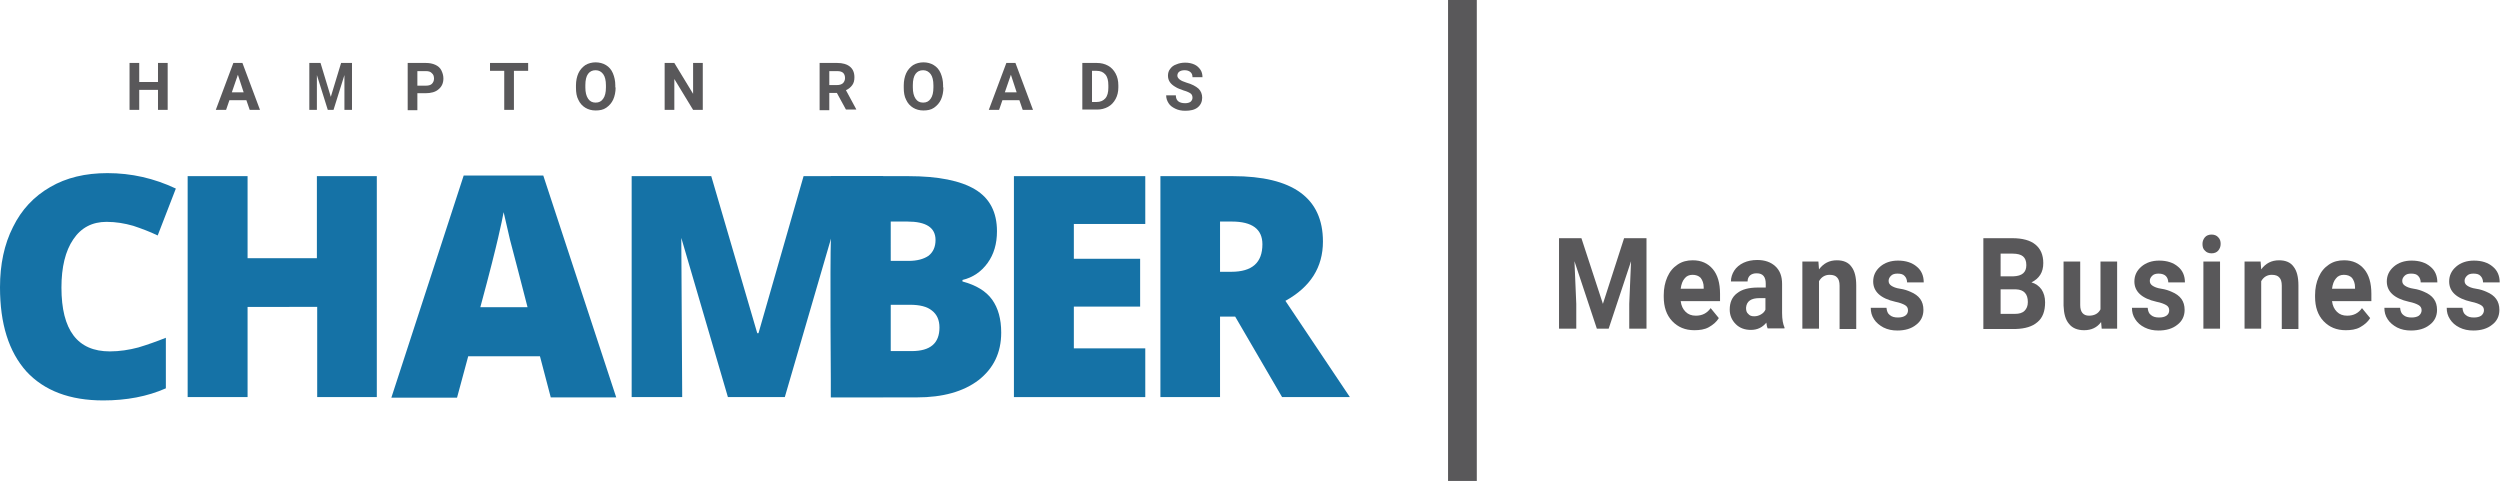 <?xml version="1.0" encoding="utf-8"?>
<!-- Generator: Adobe Illustrator 27.0.0, SVG Export Plug-In . SVG Version: 6.00 Build 0)  -->
<svg version="1.1" id="Layer_1" xmlns="http://www.w3.org/2000/svg" xmlns:xlink="http://www.w3.org/1999/xlink" x="0px" y="0px"
	 viewBox="0 0 826 158.9" style="enable-background:new 0 0 826 158.9;" xml:space="preserve">
<style type="text/css">
	.st0{fill:#1572A6;}
	.st1{fill:#59585A;}
</style>
<g>
	<g>
		<path class="st0" d="M35.2,73.3c-4.7,0-8.4,1.9-11,5.8c-2.6,3.8-3.9,9.2-3.9,15.9c0,14.1,5.3,21.1,16,21.1c3.2,0,6.4-0.5,9.4-1.3
			c3-0.9,6.1-2,9.1-3.2v16.7c-6.1,2.7-13,4-20.7,4c-11,0-19.5-3.2-25.4-9.6C2.9,116.2,0,107,0,94.9C0,87.4,1.4,80.7,4.3,75
			c2.8-5.7,6.9-10.1,12.3-13.2c5.3-3.1,11.6-4.6,18.9-4.6c7.9,0,15.4,1.7,22.6,5.1l-6,15.5c-2.7-1.3-5.4-2.3-8.1-3.2
			C41.2,73.8,38.3,73.3,35.2,73.3z"/>
		<path class="st0" d="M124.6,131.2h-19.8v-29.8H81.8v29.8H62v-73h19.8v27.1h22.9V58.2h19.8V131.2z"/>
		<path class="st0" d="M182,131.4l-3.6-13.7h-23.7l-3.7,13.7h-21.7L153.2,58h26.3l24.1,73.3H182z M174.3,101.5l-3.1-12
			c-0.7-2.7-1.6-6.1-2.7-10.3c-1-4.2-1.7-7.3-2.1-9.1c-0.3,1.7-0.9,4.5-1.8,8.4c-0.9,3.9-2.8,11.6-5.9,23H174.3z"/>
		<path class="st0" d="M225.4,131.2h-16.7v-73h26.3l15.2,51.9h0.4l14.9-51.9h26.3v73h-17.2c0,0-0.4-44.6,0-52.5l-15.3,52.5h-18.8
			l-15.4-52.6L225.4,131.2z"/>
		<path class="st0" d="M274.6,58.2h25.5c9.9,0,17.3,1.5,22.1,4.4c4.8,2.9,7.2,7.5,7.2,13.8c0,4.1-1,7.6-3.1,10.5
			c-2.1,2.9-4.9,4.8-8.3,5.6v0.5c4.5,1.2,7.8,3.2,9.8,6c2,2.8,3,6.4,3,10.9c0,6.6-2.5,11.8-7.5,15.7c-5,3.8-11.8,5.7-20.4,5.7h-28.4
			V58.2z M294.3,86.2h5.9c2.8,0,5-0.6,6.6-1.7c1.5-1.2,2.3-2.9,2.3-5.2c0-4.1-3.1-6.1-9.3-6.1h-5.5V86.2z M294.3,100.6V116h6.9
			c6.2,0,9.2-2.6,9.2-7.8c0-2.4-0.8-4.3-2.5-5.6c-1.6-1.3-4-1.9-7.2-1.9H294.3z"/>
		<path class="st0" d="M378.3,131.2H335v-73h43.4V74h-23.6v11.5h21.9v15.8h-21.9v13.8h23.6V131.2z"/>
		<path class="st0" d="M403.1,104.6v26.6h-19.7v-73h23.9c19.8,0,29.8,7.2,29.8,21.6c0,8.5-4.1,15-12.4,19.6l21.3,31.8h-22.4
			l-15.5-26.6H403.1z M403.1,89.8h3.7c6.9,0,10.3-3,10.3-9.1c0-5-3.4-7.5-10.1-7.5h-3.9V89.8z"/>
	</g>
	<g>
		<g>
			<path class="st1" d="M55.4,36.3h-3.2v-6.6H46v6.6h-3.2V20.8H46v6.3h6.2v-6.3h3.2V36.3z"/>
			<path class="st1" d="M81.4,33.1h-5.6l-1.1,3.2h-3.4l5.8-15.5h3l5.8,15.5h-3.4L81.4,33.1z M76.6,30.5h3.9l-1.9-5.8L76.6,30.5z"/>
			<path class="st1" d="M105.9,20.8l3.4,11.2l3.4-11.2h3.6v15.5h-2.5l0-11.5l-3.6,11.5h-1.9l-3.6-11.5l0,11.5h-2.5V20.8H105.9z"/>
			<path class="st1" d="M137.9,30.9v5.5h-3.2V20.8h6c1.2,0,2.2,0.2,3.1,0.6c0.9,0.4,1.6,1,2,1.8s0.7,1.7,0.7,2.7
				c0,1.5-0.5,2.7-1.6,3.6c-1,0.9-2.5,1.3-4.3,1.3H137.9z M137.9,28.3h2.9c0.8,0,1.5-0.2,1.9-0.6c0.4-0.4,0.7-1,0.7-1.7
				c0-0.8-0.2-1.4-0.7-1.8c-0.4-0.5-1.1-0.7-1.9-0.7h-2.9V28.3z"/>
			<path class="st1" d="M174.5,23.4h-4.7v12.9h-3.2V23.4h-4.7v-2.6h12.6V23.4z"/>
			<path class="st1" d="M203.4,28.9c0,1.5-0.3,2.9-0.8,4s-1.3,2-2.3,2.7s-2.2,0.9-3.5,0.9c-1.3,0-2.4-0.3-3.4-0.9s-1.8-1.5-2.3-2.6
				c-0.6-1.1-0.8-2.5-0.8-4v-0.8c0-1.5,0.3-2.9,0.8-4s1.3-2,2.3-2.7c1-0.6,2.2-0.9,3.4-0.9s2.4,0.3,3.4,0.9c1,0.6,1.8,1.5,2.3,2.7
				s0.8,2.5,0.8,4V28.9z M200.2,28.2c0-1.6-0.3-2.9-0.9-3.7c-0.6-0.8-1.4-1.3-2.5-1.3c-1.1,0-1.9,0.4-2.5,1.2s-0.9,2.1-0.9,3.7v0.8
				c0,1.6,0.3,2.8,0.9,3.7c0.6,0.9,1.4,1.3,2.5,1.3c1.1,0,1.9-0.4,2.5-1.3c0.6-0.8,0.9-2.1,0.9-3.7V28.2z"/>
			<path class="st1" d="M232.1,36.3H229l-6.2-10.2v10.2h-3.2V20.8h3.2L229,31V20.8h3.2V36.3z"/>
			<path class="st1" d="M276.5,30.7H274v5.7h-3.2V20.8h5.8c1.8,0,3.2,0.4,4.2,1.2c1,0.8,1.5,2,1.5,3.5c0,1.1-0.2,1.9-0.7,2.6
				c-0.5,0.7-1.2,1.3-2.1,1.7l3.4,6.3v0.1h-3.4L276.5,30.7z M274,28.1h2.6c0.8,0,1.4-0.2,1.9-0.6c0.4-0.4,0.7-1,0.7-1.7
				c0-0.7-0.2-1.3-0.6-1.7c-0.4-0.4-1.1-0.6-1.9-0.6H274V28.1z"/>
			<path class="st1" d="M311.7,28.9c0,1.5-0.3,2.9-0.8,4c-0.5,1.1-1.3,2-2.3,2.7s-2.2,0.9-3.5,0.9c-1.3,0-2.4-0.3-3.4-0.9
				s-1.8-1.5-2.3-2.6c-0.6-1.1-0.8-2.5-0.8-4v-0.8c0-1.5,0.3-2.9,0.8-4s1.3-2,2.3-2.7c1-0.6,2.2-0.9,3.4-0.9c1.3,0,2.4,0.3,3.4,0.9
				c1,0.6,1.8,1.5,2.3,2.7s0.8,2.5,0.8,4V28.9z M308.4,28.2c0-1.6-0.3-2.9-0.9-3.7c-0.6-0.8-1.4-1.3-2.5-1.3c-1.1,0-1.9,0.4-2.5,1.2
				s-0.9,2.1-0.9,3.7v0.8c0,1.6,0.3,2.8,0.9,3.7c0.6,0.9,1.4,1.3,2.5,1.3c1.1,0,1.9-0.4,2.5-1.3c0.6-0.8,0.9-2.1,0.9-3.7V28.2z"/>
			<path class="st1" d="M336.8,33.1h-5.6l-1.1,3.2h-3.4l5.8-15.5h3l5.8,15.5h-3.4L336.8,33.1z M332,30.5h3.9l-1.9-5.8L332,30.5z"/>
			<path class="st1" d="M357.6,36.3V20.8h4.8c1.4,0,2.6,0.3,3.7,0.9s1.9,1.5,2.5,2.6c0.6,1.1,0.9,2.4,0.9,3.9v0.7
				c0,1.4-0.3,2.7-0.9,3.8c-0.6,1.1-1.4,2-2.5,2.6s-2.3,0.9-3.6,0.9H357.6z M360.8,23.4v10.3h1.5c1.2,0,2.2-0.4,2.9-1.2
				c0.7-0.8,1-2,1-3.5v-0.8c0-1.6-0.3-2.8-1-3.6c-0.7-0.8-1.6-1.2-2.9-1.2H360.8z"/>
			<path class="st1" d="M394,32.3c0-0.6-0.2-1.1-0.6-1.4s-1.2-0.7-2.3-1c-1.1-0.4-2-0.7-2.6-1.1c-1.8-1-2.6-2.2-2.6-3.8
				c0-0.8,0.2-1.6,0.7-2.2c0.5-0.7,1.1-1.2,2-1.5c0.9-0.4,1.9-0.6,3-0.6c1.1,0,2.1,0.2,3,0.6c0.9,0.4,1.5,1,2,1.7
				c0.5,0.7,0.7,1.6,0.7,2.5H394c0-0.7-0.2-1.3-0.7-1.7s-1.1-0.6-1.9-0.6c-0.8,0-1.4,0.2-1.8,0.5c-0.4,0.3-0.6,0.8-0.6,1.3
				c0,0.5,0.3,0.9,0.8,1.3s1.3,0.7,2.2,1c1.8,0.5,3.1,1.2,4,2c0.8,0.8,1.2,1.8,1.2,3c0,1.3-0.5,2.4-1.5,3.2s-2.4,1.1-4.1,1.1
				c-1.2,0-2.3-0.2-3.3-0.7s-1.7-1-2.2-1.8c-0.5-0.8-0.8-1.6-0.8-2.6h3.2c0,1.7,1,2.6,3.1,2.6c0.8,0,1.4-0.2,1.8-0.5
				C393.8,33.2,394,32.8,394,32.3z"/>
		</g>
	</g>
	
		<rect x="403.7" y="74.7" transform="matrix(2.290894e-14 1 -1 2.290894e-14 562.635 -403.709)" class="st1" width="158.9" height="9.5"/>
	<g>
		<g>
			<path class="st1" d="M522.5,78.7l7.1,21.7l7-21.7h7.4v29.9h-5.7v-8.2l0.6-14.1l-7.4,22.3h-3.9l-7.4-22.3l0.6,14.1v8.2h-5.7V78.7
				H522.5z"/>
			<path class="st1" d="M559.8,109.1c-3,0-5.4-1-7.3-3c-1.9-2-2.8-4.7-2.8-8v-0.6c0-2.2,0.4-4.2,1.2-6c0.8-1.8,1.9-3.1,3.4-4.1
				c1.5-1,3.1-1.4,5-1.4c2.8,0,5,1,6.6,2.9c1.6,1.9,2.4,4.6,2.4,8.2v2.4h-13c0.2,1.5,0.7,2.6,1.6,3.5c0.9,0.9,2,1.3,3.4,1.3
				c2.1,0,3.7-0.8,4.9-2.5l2.7,3.3c-0.8,1.3-1.9,2.2-3.3,3S561.5,109.1,559.8,109.1z M559.2,90.8c-1.1,0-2,0.4-2.6,1.2
				c-0.7,0.8-1.1,1.9-1.3,3.4h7.6v-0.5c0-1.3-0.4-2.3-1-3.1C561.2,91.1,560.3,90.8,559.2,90.8z"/>
			<path class="st1" d="M584.1,108.6c-0.3-0.5-0.4-1.2-0.5-2c-1.3,1.6-3,2.4-5.1,2.4c-2,0-3.7-0.6-5-1.9s-2-2.9-2-4.8
				c0-2.4,0.8-4.2,2.4-5.4c1.6-1.3,3.9-1.9,7-1.9h2.5v-1.3c0-1-0.2-1.9-0.7-2.5c-0.5-0.6-1.2-0.9-2.3-0.9c-0.9,0-1.6,0.2-2.2,0.7
				c-0.5,0.5-0.8,1.1-0.8,2h-5.5c0-1.3,0.4-2.5,1.1-3.6c0.7-1.1,1.8-2,3.1-2.6c1.3-0.6,2.8-0.9,4.5-0.9c2.5,0,4.5,0.7,6,2.1
				s2.2,3.3,2.2,5.8v9.6c0,2.1,0.3,3.7,0.8,4.8v0.3H584.1z M579.6,104.5c0.8,0,1.5-0.2,2.2-0.6c0.7-0.4,1.2-0.9,1.5-1.6v-3.8h-2
				c-2.7,0-4.2,1-4.4,3.1l0,0.3c0,0.7,0.2,1.4,0.7,1.8C578.1,104.3,578.7,104.5,579.6,104.5z"/>
			<path class="st1" d="M600.8,86.4l0.2,2.6c1.5-2,3.4-3,5.9-3c2.2,0,3.8,0.7,4.8,2.1c1.1,1.4,1.6,3.5,1.6,6.2v14.4h-5.5V94.4
				c0-1.3-0.3-2.2-0.8-2.7c-0.5-0.6-1.3-0.9-2.5-0.9c-1.5,0-2.7,0.7-3.5,2.1v15.7h-5.5V86.4H600.8z"/>
			<path class="st1" d="M630.4,102.5c0-0.7-0.3-1.3-1-1.7s-1.7-0.8-3.2-1.1c-4.9-1.1-7.3-3.4-7.3-6.7c0-2,0.8-3.6,2.3-4.9
				c1.5-1.3,3.5-2,5.9-2c2.6,0,4.7,0.7,6.2,2c1.6,1.3,2.3,3.1,2.3,5.2h-5.5c0-0.8-0.3-1.6-0.8-2.1c-0.5-0.6-1.3-0.8-2.4-0.8
				c-0.9,0-1.6,0.2-2.1,0.7c-0.5,0.5-0.8,1-0.8,1.7c0,0.7,0.3,1.2,0.9,1.6c0.6,0.4,1.5,0.8,2.9,1s2.5,0.6,3.4,1
				c2.9,1.2,4.3,3.1,4.3,6c0,2-0.8,3.7-2.4,4.9c-1.6,1.3-3.7,1.9-6.2,1.9c-1.7,0-3.2-0.3-4.6-1c-1.3-0.7-2.4-1.6-3.1-2.7
				c-0.8-1.2-1.1-2.4-1.1-3.8h5.2c0.1,1.1,0.4,1.9,1.1,2.4c0.7,0.6,1.6,0.8,2.7,0.8c1,0,1.8-0.2,2.4-0.6
				C630.2,103.8,630.4,103.2,630.4,102.5z"/>
			<path class="st1" d="M655.3,108.6V78.7h9.6c3.3,0,5.9,0.7,7.6,2.1s2.6,3.4,2.6,6.1c0,1.5-0.3,2.8-1,3.9c-0.7,1.1-1.7,1.9-2.9,2.5
				c1.4,0.4,2.5,1.2,3.3,2.3c0.8,1.2,1.2,2.6,1.2,4.3c0,2.9-0.8,5.1-2.5,6.5c-1.7,1.5-4.1,2.2-7.2,2.3H655.3z M661,91.3h4.2
				c2.9-0.1,4.3-1.3,4.3-3.7c0-1.4-0.4-2.3-1.1-2.9s-1.9-0.9-3.4-0.9h-4V91.3z M661,95.6v8.1h4.8c1.3,0,2.4-0.3,3.1-1
				c0.7-0.7,1.1-1.6,1.1-2.9c0-2.7-1.3-4.1-3.9-4.2H661z"/>
			<path class="st1" d="M694.2,106.4c-1.3,1.8-3.2,2.7-5.6,2.7c-2.2,0-3.9-0.7-5-2.1c-1.2-1.4-1.7-3.4-1.8-6V86.4h5.5v14.4
				c0,2.3,1,3.5,2.9,3.5c1.8,0,3.1-0.7,3.8-2.1V86.4h5.5v22.2h-5.1L694.2,106.4z"/>
			<path class="st1" d="M716.7,102.5c0-0.7-0.3-1.3-1-1.7s-1.7-0.8-3.2-1.1c-4.9-1.1-7.3-3.4-7.3-6.7c0-2,0.8-3.6,2.3-4.9
				c1.5-1.3,3.5-2,5.9-2c2.6,0,4.7,0.7,6.2,2c1.6,1.3,2.3,3.1,2.3,5.2h-5.5c0-0.8-0.3-1.6-0.8-2.1s-1.3-0.8-2.4-0.8
				c-0.9,0-1.6,0.2-2.1,0.7c-0.5,0.5-0.8,1-0.8,1.7c0,0.7,0.3,1.2,0.9,1.6s1.5,0.8,2.9,1s2.5,0.6,3.4,1c2.9,1.2,4.3,3.1,4.3,6
				c0,2-0.8,3.7-2.4,4.9c-1.6,1.3-3.7,1.9-6.2,1.9c-1.7,0-3.2-0.3-4.6-1s-2.4-1.6-3.1-2.7c-0.8-1.2-1.1-2.4-1.1-3.8h5.2
				c0.1,1.1,0.4,1.9,1.1,2.4c0.7,0.6,1.6,0.8,2.7,0.8c1,0,1.8-0.2,2.4-0.6C716.5,103.8,716.7,103.2,716.7,102.5z"/>
			<path class="st1" d="M727.7,80.6c0-0.9,0.3-1.6,0.8-2.2c0.5-0.6,1.3-0.9,2.2-0.9c0.9,0,1.7,0.3,2.2,0.9c0.6,0.6,0.8,1.3,0.8,2.2
				c0,0.9-0.3,1.6-0.8,2.2s-1.3,0.9-2.2,0.9c-0.9,0-1.7-0.3-2.2-0.9C727.9,82.3,727.7,81.5,727.7,80.6z M733.4,108.6H728V86.4h5.5
				V108.6z"/>
			<path class="st1" d="M746.9,86.4l0.2,2.6c1.5-2,3.4-3,5.9-3c2.2,0,3.8,0.7,4.8,2.1c1.1,1.4,1.6,3.5,1.6,6.2v14.4h-5.5V94.4
				c0-1.3-0.3-2.2-0.8-2.7c-0.5-0.6-1.3-0.9-2.5-0.9c-1.5,0-2.7,0.7-3.5,2.1v15.7h-5.5V86.4H746.9z"/>
			<path class="st1" d="M775,109.1c-3,0-5.4-1-7.3-3s-2.8-4.7-2.8-8v-0.6c0-2.2,0.4-4.2,1.2-6s1.9-3.1,3.4-4.1c1.5-1,3.1-1.4,5-1.4
				c2.8,0,5,1,6.6,2.9c1.6,1.9,2.4,4.6,2.4,8.2v2.4h-13c0.2,1.5,0.7,2.6,1.6,3.5c0.9,0.9,2,1.3,3.4,1.3c2.1,0,3.7-0.8,4.9-2.5
				l2.7,3.3c-0.8,1.3-1.9,2.2-3.3,3S776.7,109.1,775,109.1z M774.4,90.8c-1.1,0-2,0.4-2.6,1.2c-0.7,0.8-1.1,1.9-1.3,3.4h7.6v-0.5
				c0-1.3-0.4-2.3-1-3.1C776.4,91.1,775.5,90.8,774.4,90.8z"/>
			<path class="st1" d="M800.1,102.5c0-0.7-0.3-1.3-1-1.7s-1.7-0.8-3.2-1.1c-4.9-1.1-7.3-3.4-7.3-6.7c0-2,0.8-3.6,2.3-4.9
				c1.5-1.3,3.5-2,5.9-2c2.6,0,4.7,0.7,6.2,2c1.6,1.3,2.3,3.1,2.3,5.2h-5.5c0-0.8-0.3-1.6-0.8-2.1c-0.5-0.6-1.3-0.8-2.4-0.8
				c-0.9,0-1.6,0.2-2.1,0.7c-0.5,0.5-0.8,1-0.8,1.7c0,0.7,0.3,1.2,0.9,1.6c0.6,0.4,1.5,0.8,2.9,1s2.5,0.6,3.4,1
				c2.9,1.2,4.3,3.1,4.3,6c0,2-0.8,3.7-2.4,4.9c-1.6,1.3-3.7,1.9-6.2,1.9c-1.7,0-3.2-0.3-4.6-1c-1.3-0.7-2.4-1.6-3.1-2.7
				c-0.8-1.2-1.1-2.4-1.1-3.8h5.2c0.1,1.1,0.4,1.9,1.1,2.4c0.7,0.6,1.6,0.8,2.7,0.8c1,0,1.8-0.2,2.4-0.6
				C799.8,103.8,800.1,103.2,800.1,102.5z"/>
			<path class="st1" d="M820.7,102.5c0-0.7-0.3-1.3-1-1.7s-1.7-0.8-3.2-1.1c-4.9-1.1-7.3-3.4-7.3-6.7c0-2,0.8-3.6,2.3-4.9
				c1.5-1.3,3.5-2,5.9-2c2.6,0,4.7,0.7,6.2,2c1.6,1.3,2.3,3.1,2.3,5.2h-5.5c0-0.8-0.3-1.6-0.8-2.1c-0.5-0.6-1.3-0.8-2.4-0.8
				c-0.9,0-1.6,0.2-2.1,0.7c-0.5,0.5-0.8,1-0.8,1.7c0,0.7,0.3,1.2,0.9,1.6s1.5,0.8,2.9,1s2.5,0.6,3.4,1c2.9,1.2,4.3,3.1,4.3,6
				c0,2-0.8,3.7-2.4,4.9c-1.6,1.3-3.7,1.9-6.2,1.9c-1.7,0-3.2-0.3-4.6-1s-2.4-1.6-3.1-2.7c-0.8-1.2-1.1-2.4-1.1-3.8h5.2
				c0.1,1.1,0.4,1.9,1.1,2.4c0.7,0.6,1.6,0.8,2.7,0.8c1,0,1.8-0.2,2.4-0.6C820.4,103.8,820.7,103.2,820.7,102.5z"/>
		</g>
	</g>
</g>
</svg>

